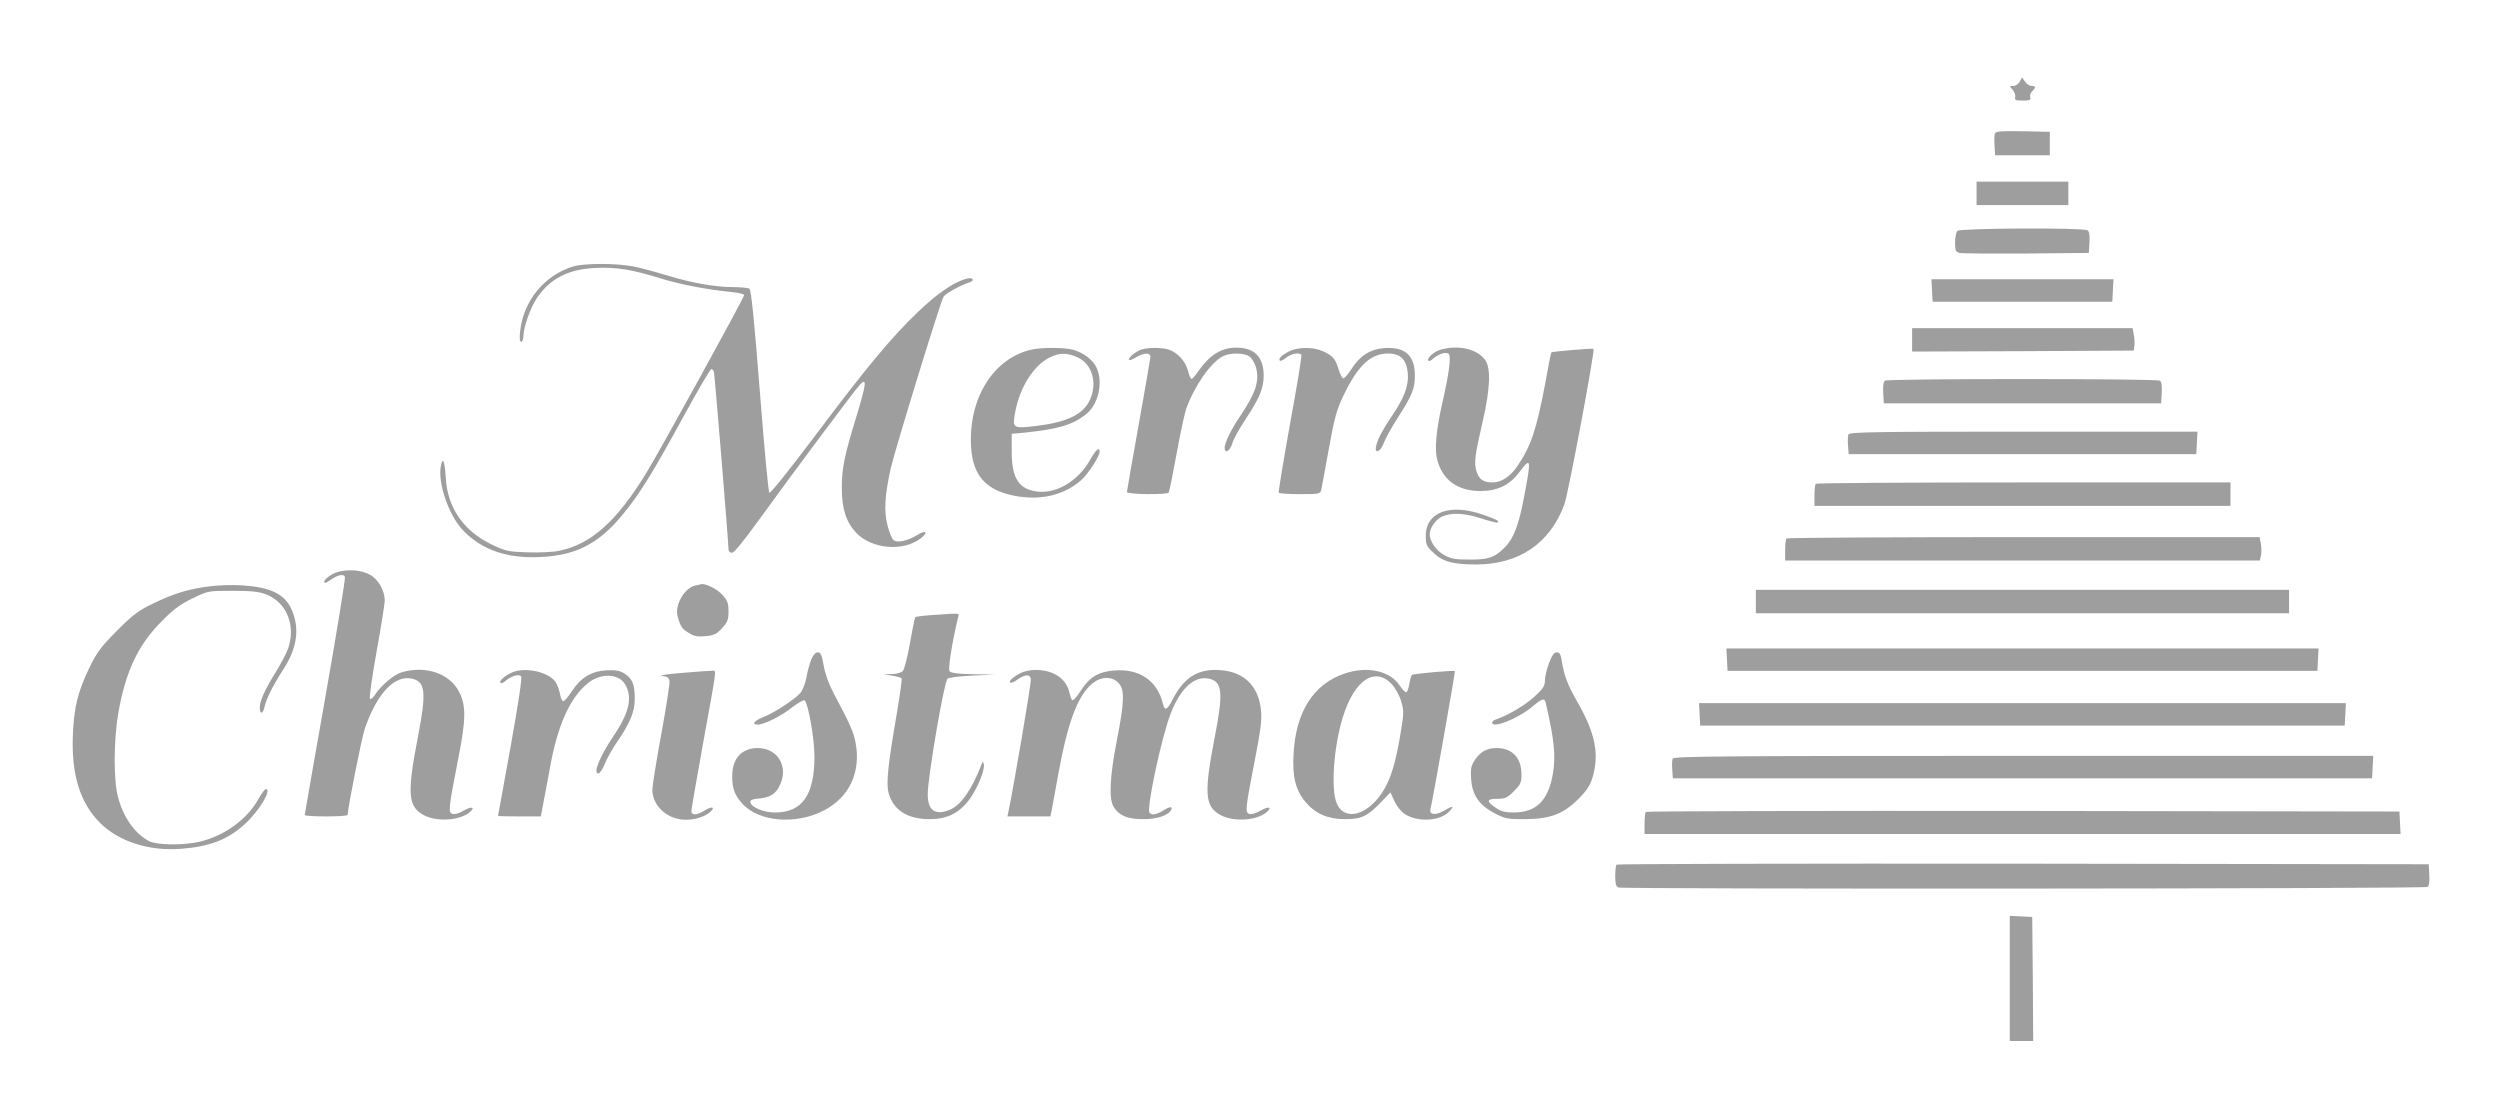 <?xml version="1.0" standalone="no"?>
<!DOCTYPE svg PUBLIC "-//W3C//DTD SVG 20010904//EN"
 "http://www.w3.org/TR/2001/REC-SVG-20010904/DTD/svg10.dtd">
<svg version="1.0" xmlns="http://www.w3.org/2000/svg"
 width="1280pt" height="569pt" viewBox="0 0 1280 569"
 preserveAspectRatio="xMidYMid meet">
<g transform="translate(0,569) scale(0.1,-0.1)"
fill="#9e9e9e" stroke="none">
<path d="M10341 5272 c-6 -12 -21 -22 -33 -22 -20 0 -20 -1 -3 -20 9 -10 15
-27 13 -37 -4 -15 2 -18 38 -18 36 0 43 3 39 16 -3 9 1 24 10 32 20 20 19 27
-4 27 -10 0 -25 10 -33 22 l-15 22 -12 -22z"/>
<path d="M10214 5007 c-3 -8 -4 -36 -2 -63 l3 -49 140 0 140 0 0 60 0 60 -138
3 c-111 2 -138 0 -143 -11z"/>
<path d="M10120 4700 l0 -60 235 0 235 0 0 60 0 60 -235 0 -235 0 0 -60z"/>
<path d="M10022 4508 c-7 -7 -12 -34 -12 -60 0 -41 3 -48 23 -53 12 -3 166 -4
342 -3 l320 3 3 54 c2 37 -1 57 -10 62 -22 14 -652 11 -666 -3z"/>
<path d="M2933 4325 c-147 -45 -254 -177 -270 -332 -4 -36 -2 -53 6 -53 6 0
11 14 11 30 0 45 37 147 70 196 68 98 159 145 295 152 109 5 184 -6 336 -53
106 -33 241 -58 372 -71 31 -3 57 -10 57 -15 0 -13 -438 -810 -503 -914 -151
-246 -282 -362 -444 -395 -31 -7 -104 -10 -162 -8 -97 3 -112 6 -181 39 -147
70 -230 190 -238 346 -5 83 -15 107 -25 56 -16 -83 38 -244 107 -321 88 -97
209 -145 362 -145 211 1 336 61 470 228 85 105 148 208 306 497 72 131 134
238 140 238 5 0 11 -6 13 -12 4 -12 75 -875 75 -912 0 -9 8 -16 18 -16 11 0
61 62 137 167 172 238 498 675 521 697 33 33 29 -1 -21 -166 -61 -198 -75
-265 -75 -364 0 -107 21 -175 72 -230 79 -86 245 -100 334 -29 40 32 23 43
-21 15 -48 -29 -100 -41 -119 -26 -9 6 -23 40 -32 76 -19 73 -14 152 16 290
18 83 253 849 271 881 8 15 91 61 132 73 29 9 20 27 -10 20 -65 -15 -150 -73
-251 -169 -138 -132 -267 -287 -534 -643 -129 -171 -224 -290 -229 -285 -5 5
-27 240 -49 523 -28 358 -44 516 -53 522 -6 4 -44 8 -83 8 -93 0 -215 22 -339
60 -55 17 -133 38 -173 46 -91 17 -252 17 -309 -1z"/>
<path d="M9892 4203 l3 -58 460 0 460 0 3 58 3 57 -466 0 -466 0 3 -57z"/>
<path d="M9790 3950 l0 -60 568 2 567 3 3 24 c2 13 1 39 -3 57 l-6 34 -564 0
-565 0 0 -60z"/>
<path d="M5277 3899 c-193 -46 -320 -252 -305 -498 9 -152 82 -228 243 -253
124 -19 237 10 321 84 35 31 94 121 94 146 0 26 -19 10 -48 -41 -61 -109 -171
-175 -269 -164 -96 11 -133 67 -133 204 l0 92 58 5 c180 19 250 39 320 93 64
48 91 159 58 237 -17 41 -67 80 -121 95 -47 13 -164 13 -218 0z m241 -39 c73
-33 102 -130 63 -216 -34 -76 -118 -116 -277 -135 -119 -14 -122 -12 -106 72
23 125 94 238 175 278 52 26 90 26 145 1z"/>
<path d="M5840 3899 c-29 -12 -60 -38 -60 -51 0 -5 15 0 34 11 40 25 76 27 76
5 0 -8 -27 -166 -60 -349 -33 -183 -60 -338 -60 -344 0 -13 206 -15 214 -3 3
5 21 94 40 198 19 104 41 207 49 230 43 119 125 237 188 270 37 19 109 18 136
-1 13 -9 27 -34 34 -57 18 -70 -2 -131 -83 -251 -44 -65 -77 -133 -78 -159 0
-33 27 -18 39 21 6 22 38 80 72 130 68 104 89 154 89 218 0 95 -47 143 -140
143 -76 0 -135 -36 -192 -117 -16 -24 -33 -43 -37 -43 -5 0 -13 19 -19 43 -12
46 -51 90 -95 106 -35 13 -113 13 -147 0z"/>
<path d="M6598 3890 c-38 -20 -54 -37 -45 -47 3 -3 18 4 33 16 26 21 68 28 77
14 3 -5 -23 -163 -58 -353 -34 -190 -60 -348 -58 -352 2 -5 51 -8 108 -8 100
0 105 1 110 23 3 12 20 107 39 211 30 166 40 199 79 280 72 147 136 206 225
206 63 0 94 -32 100 -102 5 -64 -18 -125 -86 -225 -46 -69 -67 -108 -76 -146
-11 -44 23 -31 39 15 7 20 39 79 72 130 75 117 88 149 87 220 -1 99 -52 143
-155 136 -72 -5 -125 -38 -170 -108 -18 -28 -37 -49 -42 -47 -6 2 -16 22 -23
45 -16 54 -30 71 -79 93 -52 24 -130 23 -177 -1z"/>
<path d="M7374 3899 c-33 -9 -71 -45 -61 -56 4 -3 15 1 24 10 29 26 70 38 81
24 12 -15 1 -100 -33 -249 -32 -139 -41 -240 -26 -294 28 -103 105 -158 221
-158 87 0 149 30 198 95 61 82 63 72 26 -121 -27 -147 -55 -219 -100 -263 -52
-52 -81 -62 -179 -62 -77 0 -96 4 -132 24 -41 23 -73 70 -73 106 0 32 32 77
65 91 50 21 115 17 201 -11 43 -14 79 -23 82 -20 9 8 -2 14 -76 40 -168 59
-292 13 -292 -108 0 -45 4 -54 39 -87 48 -46 100 -60 219 -60 218 0 377 107
451 306 20 51 158 791 150 798 -4 4 -212 -14 -216 -18 -2 -1 -17 -76 -33 -167
-43 -228 -72 -315 -142 -417 -36 -52 -81 -82 -126 -82 -47 0 -69 15 -82 56
-14 42 -9 83 32 259 38 164 42 271 12 312 -41 57 -139 79 -230 52z"/>
<path d="M9652 3741 c-9 -5 -12 -25 -10 -62 l3 -54 710 0 710 0 3 54 c2 37 -1
57 -10 62 -17 11 -1389 11 -1406 0z"/>
<path d="M9464 3466 c-3 -7 -4 -33 -2 -57 l3 -44 890 0 890 0 3 58 3 57 -891
0 c-750 0 -891 -2 -896 -14z"/>
<path d="M9297 3213 c-4 -3 -7 -30 -7 -60 l0 -53 1065 0 1065 0 0 60 0 60
-1058 0 c-582 0 -1062 -3 -1065 -7z"/>
<path d="M9147 2933 c-4 -3 -7 -30 -7 -60 l0 -53 1215 0 1215 0 6 25 c3 14 3
41 0 60 l-7 35 -1208 0 c-664 0 -1211 -3 -1214 -7z"/>
<path d="M1698 2748 c-21 -12 -38 -28 -38 -36 0 -10 7 -8 28 6 41 29 71 36 78
18 3 -9 -42 -285 -100 -614 -58 -330 -106 -602 -106 -605 0 -4 50 -7 110 -7
61 0 110 3 110 8 0 33 73 399 88 442 62 178 149 272 237 256 74 -14 80 -66 34
-303 -54 -278 -50 -349 23 -392 64 -40 186 -35 241 9 34 28 13 34 -30 9 -24
-14 -47 -20 -57 -16 -22 9 -20 23 30 282 40 201 41 272 5 342 -48 95 -172 137
-294 101 -41 -12 -108 -69 -139 -118 -9 -14 -19 -22 -24 -18 -4 5 11 113 34
241 23 128 42 246 42 263 -1 53 -35 111 -79 133 -55 29 -143 28 -193 -1z"/>
<path d="M1082 2689 c-111 -13 -188 -36 -292 -86 -82 -39 -108 -59 -191 -142
-83 -84 -102 -109 -142 -191 -59 -124 -78 -199 -84 -345 -8 -201 37 -346 139
-448 97 -96 249 -145 413 -133 149 11 242 47 331 129 71 65 138 177 105 177
-5 0 -23 -24 -39 -53 -58 -103 -175 -188 -302 -217 -80 -19 -217 -17 -256 3
-73 38 -133 122 -160 227 -23 84 -22 290 1 425 37 214 100 350 220 471 62 64
98 90 160 120 80 39 80 39 205 39 97 0 136 -4 172 -18 106 -41 154 -160 113
-278 -9 -24 -36 -76 -60 -115 -57 -91 -85 -152 -85 -186 0 -38 17 -35 25 5 9
40 43 108 95 189 74 113 86 216 40 314 -36 74 -109 108 -250 117 -47 3 -118 1
-158 -4z"/>
<path d="M3563 2693 c-58 -11 -111 -102 -93 -161 15 -52 22 -62 57 -83 27 -17
45 -20 86 -16 42 4 56 10 84 41 28 30 33 43 33 86 0 41 -5 55 -31 84 -25 29
-87 60 -109 55 -3 -1 -15 -4 -27 -6z"/>
<path d="M8990 2610 l0 -60 1365 0 1365 0 0 60 0 60 -1365 0 -1365 0 0 -60z"/>
<path d="M4773 2541 c-45 -3 -84 -8 -87 -11 -2 -3 -15 -63 -27 -134 -13 -71
-29 -135 -37 -142 -7 -8 -32 -15 -55 -15 l-42 -2 42 -6 c24 -4 45 -10 49 -14
3 -3 -8 -86 -25 -184 -45 -260 -54 -353 -42 -401 24 -89 95 -135 206 -136 91
-1 154 29 207 99 41 55 82 153 75 182 -4 17 -4 17 -12 -2 -49 -127 -105 -208
-162 -231 -74 -31 -113 -4 -113 79 0 86 83 573 101 592 6 6 63 13 127 16 l117
5 -111 2 c-75 1 -115 6 -122 15 -9 10 11 140 43 275 6 25 18 23 -132 13z"/>
<path d="M8842 2313 l3 -58 1510 0 1510 0 3 58 3 57 -1516 0 -1516 0 3 -57z"/>
<path d="M4154 2314 c-8 -20 -20 -61 -25 -92 -6 -33 -20 -67 -32 -81 -33 -35
-129 -98 -183 -120 -51 -19 -69 -41 -35 -41 34 0 122 44 179 90 30 23 58 38
62 34 19 -20 50 -197 50 -287 0 -198 -63 -287 -202 -287 -57 0 -121 26 -126
52 -2 12 10 17 48 20 56 6 86 26 106 75 40 93 -17 183 -116 183 -82 0 -131
-53 -131 -143 0 -64 11 -95 50 -140 85 -96 279 -112 424 -34 126 67 185 194
158 342 -10 57 -28 96 -115 260 -22 42 -42 97 -49 138 -9 54 -15 67 -30 67
-11 0 -23 -13 -33 -36z"/>
<path d="M7931 2295 c-12 -31 -21 -71 -21 -89 0 -28 -9 -42 -55 -84 -48 -44
-137 -96 -197 -116 -10 -3 -18 -10 -18 -16 0 -32 134 21 208 84 51 42 60 44
67 14 43 -187 51 -267 36 -358 -23 -138 -85 -200 -201 -200 -43 0 -65 6 -90
23 -51 34 -50 47 5 47 42 0 52 5 86 39 34 34 39 44 39 85 0 86 -47 136 -127
136 -50 0 -82 -18 -111 -60 -20 -30 -23 -44 -20 -97 5 -84 42 -136 122 -178
54 -27 67 -30 155 -29 129 1 195 26 273 104 43 43 60 69 72 110 35 119 14 225
-76 383 -53 93 -70 137 -83 220 -4 27 -11 37 -25 37 -13 0 -24 -15 -39 -55z"/>
<path d="M2615 2244 c-38 -19 -61 -42 -52 -50 4 -4 15 0 24 9 29 25 70 38 81
24 6 -8 -14 -138 -54 -362 -35 -192 -64 -351 -64 -352 0 -2 49 -3 109 -3 l110
0 10 53 c6 28 22 117 37 197 39 218 103 359 195 433 66 52 156 49 189 -6 40
-65 22 -146 -58 -264 -70 -104 -107 -193 -79 -193 8 0 22 21 32 46 10 26 38
76 63 113 68 99 92 157 92 223 0 74 -12 103 -52 129 -26 16 -46 19 -94 17 -77
-5 -130 -37 -177 -108 -17 -27 -37 -50 -43 -50 -6 0 -14 17 -17 38 -4 20 -14
48 -23 61 -38 53 -164 79 -229 45z"/>
<path d="M3495 2245 c-77 -6 -124 -13 -105 -16 28 -3 36 -9 38 -29 1 -14 -18
-137 -43 -273 -25 -136 -45 -262 -45 -280 0 -74 62 -140 144 -152 50 -8 114 7
148 34 33 28 16 36 -23 12 -42 -26 -69 -27 -69 -3 0 9 27 164 59 342 73 402
69 374 51 376 -8 0 -78 -4 -155 -11z"/>
<path d="M5225 2244 c-16 -8 -36 -22 -44 -29 -24 -24 -5 -28 26 -6 41 29 67
31 71 4 3 -17 -86 -540 -114 -675 l-6 -28 110 0 110 0 6 28 c3 15 19 104 36
197 43 236 89 368 154 438 48 52 112 61 151 22 34 -33 33 -93 -6 -292 -37
-188 -43 -306 -16 -346 28 -44 73 -62 152 -61 68 0 124 18 140 45 13 21 -5 21
-38 0 -37 -23 -62 -27 -72 -11 -15 25 63 389 109 507 50 128 119 192 192 179
73 -14 79 -67 33 -303 -54 -278 -50 -349 23 -392 64 -40 186 -35 241 9 34 28
13 34 -30 9 -24 -14 -47 -20 -57 -16 -22 9 -20 23 30 282 26 130 35 197 31
240 -10 138 -95 215 -235 215 -98 0 -164 -46 -218 -151 -28 -56 -41 -61 -50
-21 -29 117 -120 180 -250 169 -80 -6 -126 -34 -171 -104 -18 -29 -38 -51 -42
-48 -5 2 -11 19 -15 36 -14 73 -81 119 -174 119 -26 0 -60 -7 -77 -16z"/>
<path d="M6883 2241 c-159 -54 -249 -197 -260 -412 -7 -117 11 -186 62 -246
51 -60 114 -87 200 -87 84 -1 117 15 185 86 l49 51 21 -46 c13 -27 36 -55 54
-66 68 -42 180 -35 226 14 29 31 21 32 -29 3 -42 -24 -75 -19 -67 9 10 39 128
704 125 707 -5 5 -209 -13 -219 -19 -4 -2 -10 -22 -14 -44 -3 -22 -10 -42 -15
-45 -5 -3 -21 13 -35 35 -50 75 -167 100 -283 60z m244 -55 c17 -19 39 -58 47
-87 15 -50 15 -60 -9 -198 -30 -173 -69 -264 -139 -329 -74 -68 -153 -66 -182
5 -31 73 -15 295 32 443 59 190 165 259 251 166z"/>
<path d="M8702 2033 l3 -58 1650 0 1650 0 3 58 3 57 -1656 0 -1656 0 3 -57z"/>
<path d="M8564 1806 c-3 -7 -4 -33 -2 -57 l3 -44 1790 0 1790 0 3 58 3 57
-1791 0 c-1517 0 -1791 -2 -1796 -14z"/>
<path d="M8427 1533 c-4 -3 -7 -30 -7 -60 l0 -53 1935 0 1936 0 -3 58 -3 57
-1926 3 c-1059 1 -1929 -1 -1932 -5z"/>
<path d="M8277 1263 c-4 -3 -7 -30 -7 -59 0 -38 4 -53 16 -58 24 -9 4127 -7
4142 3 9 5 12 25 10 62 l-3 54 -2076 3 c-1142 1 -2079 -1 -2082 -5z"/>
<path d="M10290 680 l0 -320 60 0 60 0 -2 318 -3 317 -57 3 -58 3 0 -321z"/>
</g>
</svg>
